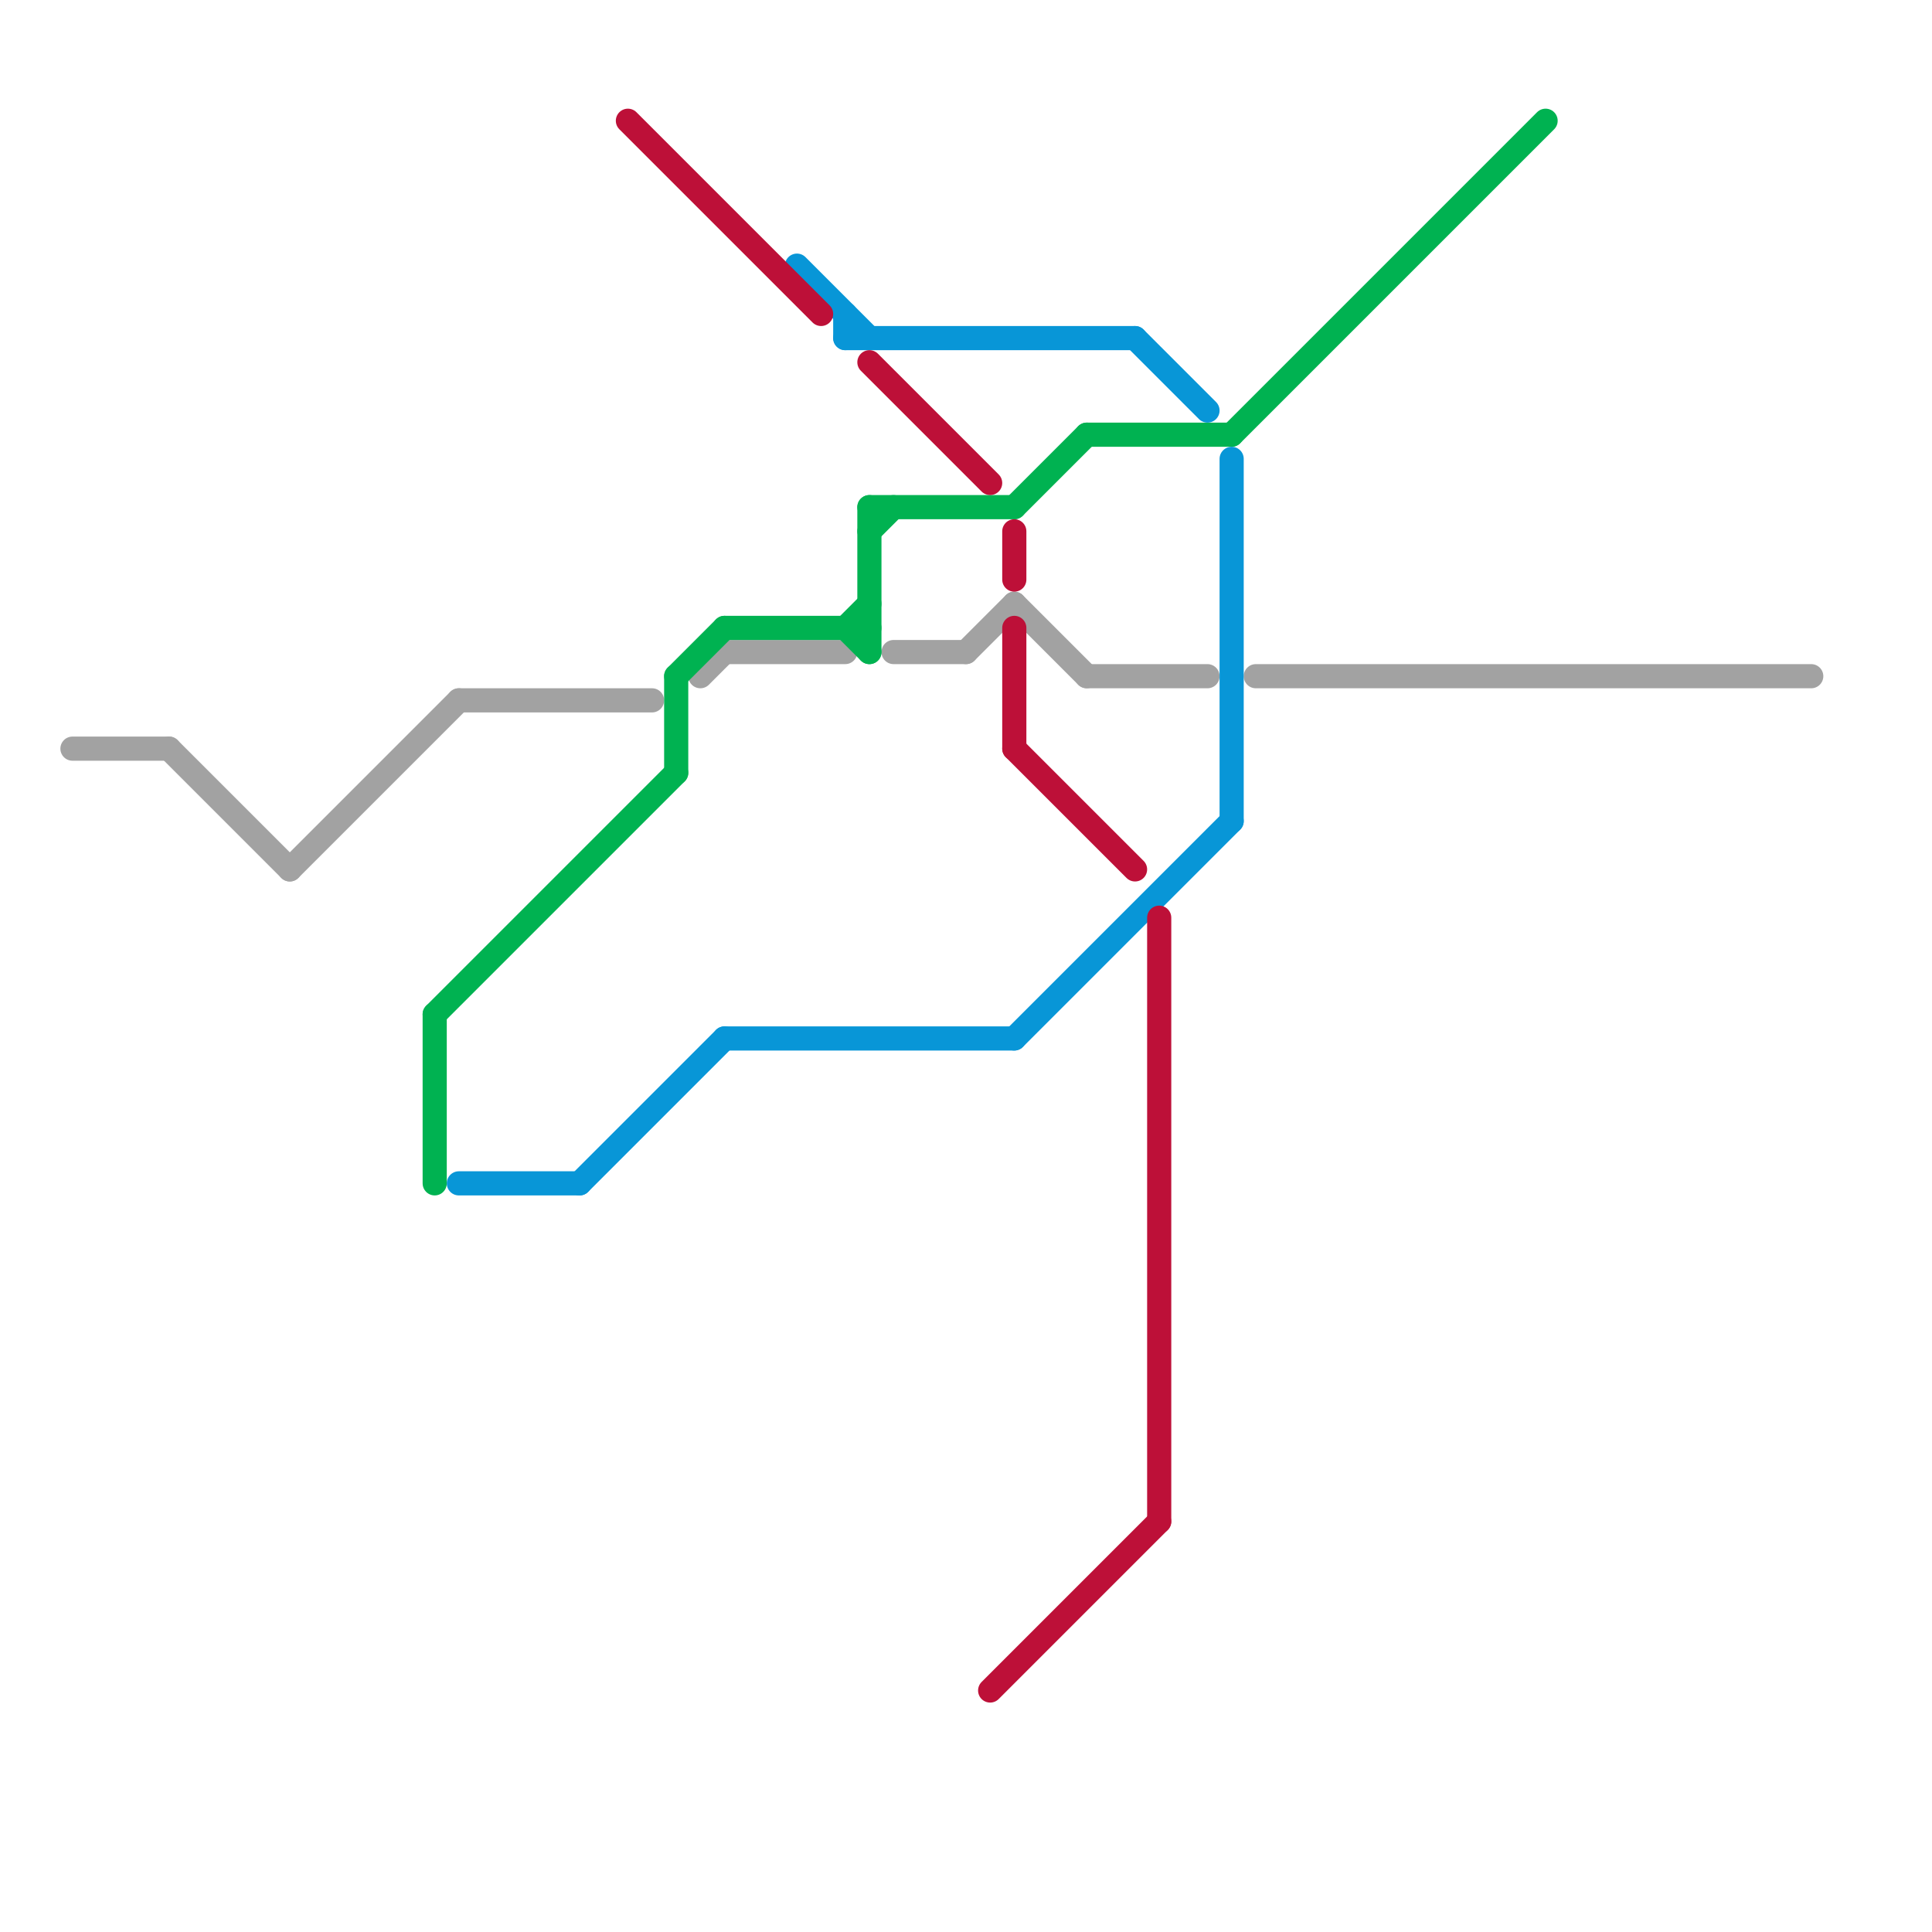 
<svg version="1.1" xmlns="http://www.w3.org/2000/svg" viewBox="0 0 80 80">
<style>text { font: 1px Helvetica; font-weight: 600; white-space: pre; dominant-baseline: central; } line { stroke-width: 1; fill: none; stroke-linecap: round; stroke-linejoin: round; } .c0 { stroke: #a2a2a2 } .c1 { stroke: #00b251 } .c2 { stroke: #0896d7 } .c3 { stroke: #bd1038 }</style><defs><g id="wm-xf"><circle r="1.2" fill="#000"/><circle r="0.9" fill="#fff"/><circle r="0.6" fill="#000"/><circle r="0.3" fill="#fff"/></g><g id="wm"><circle r="0.6" fill="#000"/><circle r="0.3" fill="#fff"/></g></defs><line class="c0" x1="30" y1="27" x2="35" y2="27"/><line class="c0" x1="7" y1="31" x2="12" y2="36"/><line class="c0" x1="45" y1="28" x2="50" y2="28"/><line class="c0" x1="52" y1="28" x2="75" y2="28"/><line class="c0" x1="19" y1="29" x2="27" y2="29"/><line class="c0" x1="12" y1="36" x2="19" y2="29"/><line class="c0" x1="40" y1="27" x2="42" y2="25"/><line class="c0" x1="37" y1="27" x2="40" y2="27"/><line class="c0" x1="3" y1="31" x2="7" y2="31"/><line class="c0" x1="42" y1="25" x2="45" y2="28"/><line class="c0" x1="29" y1="28" x2="30" y2="27"/><line class="c1" x1="45" y1="18" x2="51" y2="18"/><line class="c1" x1="36" y1="22" x2="37" y2="21"/><line class="c1" x1="36" y1="21" x2="36" y2="27"/><line class="c1" x1="18" y1="42" x2="18" y2="49"/><line class="c1" x1="42" y1="21" x2="45" y2="18"/><line class="c1" x1="51" y1="18" x2="64" y2="5"/><line class="c1" x1="35" y1="26" x2="36" y2="25"/><line class="c1" x1="18" y1="42" x2="28" y2="32"/><line class="c1" x1="30" y1="26" x2="36" y2="26"/><line class="c1" x1="28" y1="28" x2="30" y2="26"/><line class="c1" x1="28" y1="28" x2="28" y2="32"/><line class="c1" x1="35" y1="26" x2="36" y2="27"/><line class="c1" x1="36" y1="21" x2="42" y2="21"/><line class="c2" x1="33" y1="11" x2="36" y2="14"/><line class="c2" x1="30" y1="43" x2="42" y2="43"/><line class="c2" x1="35" y1="13" x2="35" y2="14"/><line class="c2" x1="19" y1="49" x2="24" y2="49"/><line class="c2" x1="47" y1="14" x2="50" y2="17"/><line class="c2" x1="35" y1="14" x2="47" y2="14"/><line class="c2" x1="51" y1="19" x2="51" y2="34"/><line class="c2" x1="24" y1="49" x2="30" y2="43"/><line class="c2" x1="42" y1="43" x2="51" y2="34"/><line class="c3" x1="42" y1="22" x2="42" y2="24"/><line class="c3" x1="48" y1="38" x2="48" y2="63"/><line class="c3" x1="42" y1="31" x2="47" y2="36"/><line class="c3" x1="42" y1="26" x2="42" y2="31"/><line class="c3" x1="26" y1="5" x2="34" y2="13"/><line class="c3" x1="41" y1="70" x2="48" y2="63"/><line class="c3" x1="36" y1="15" x2="41" y2="20"/>
</svg>
